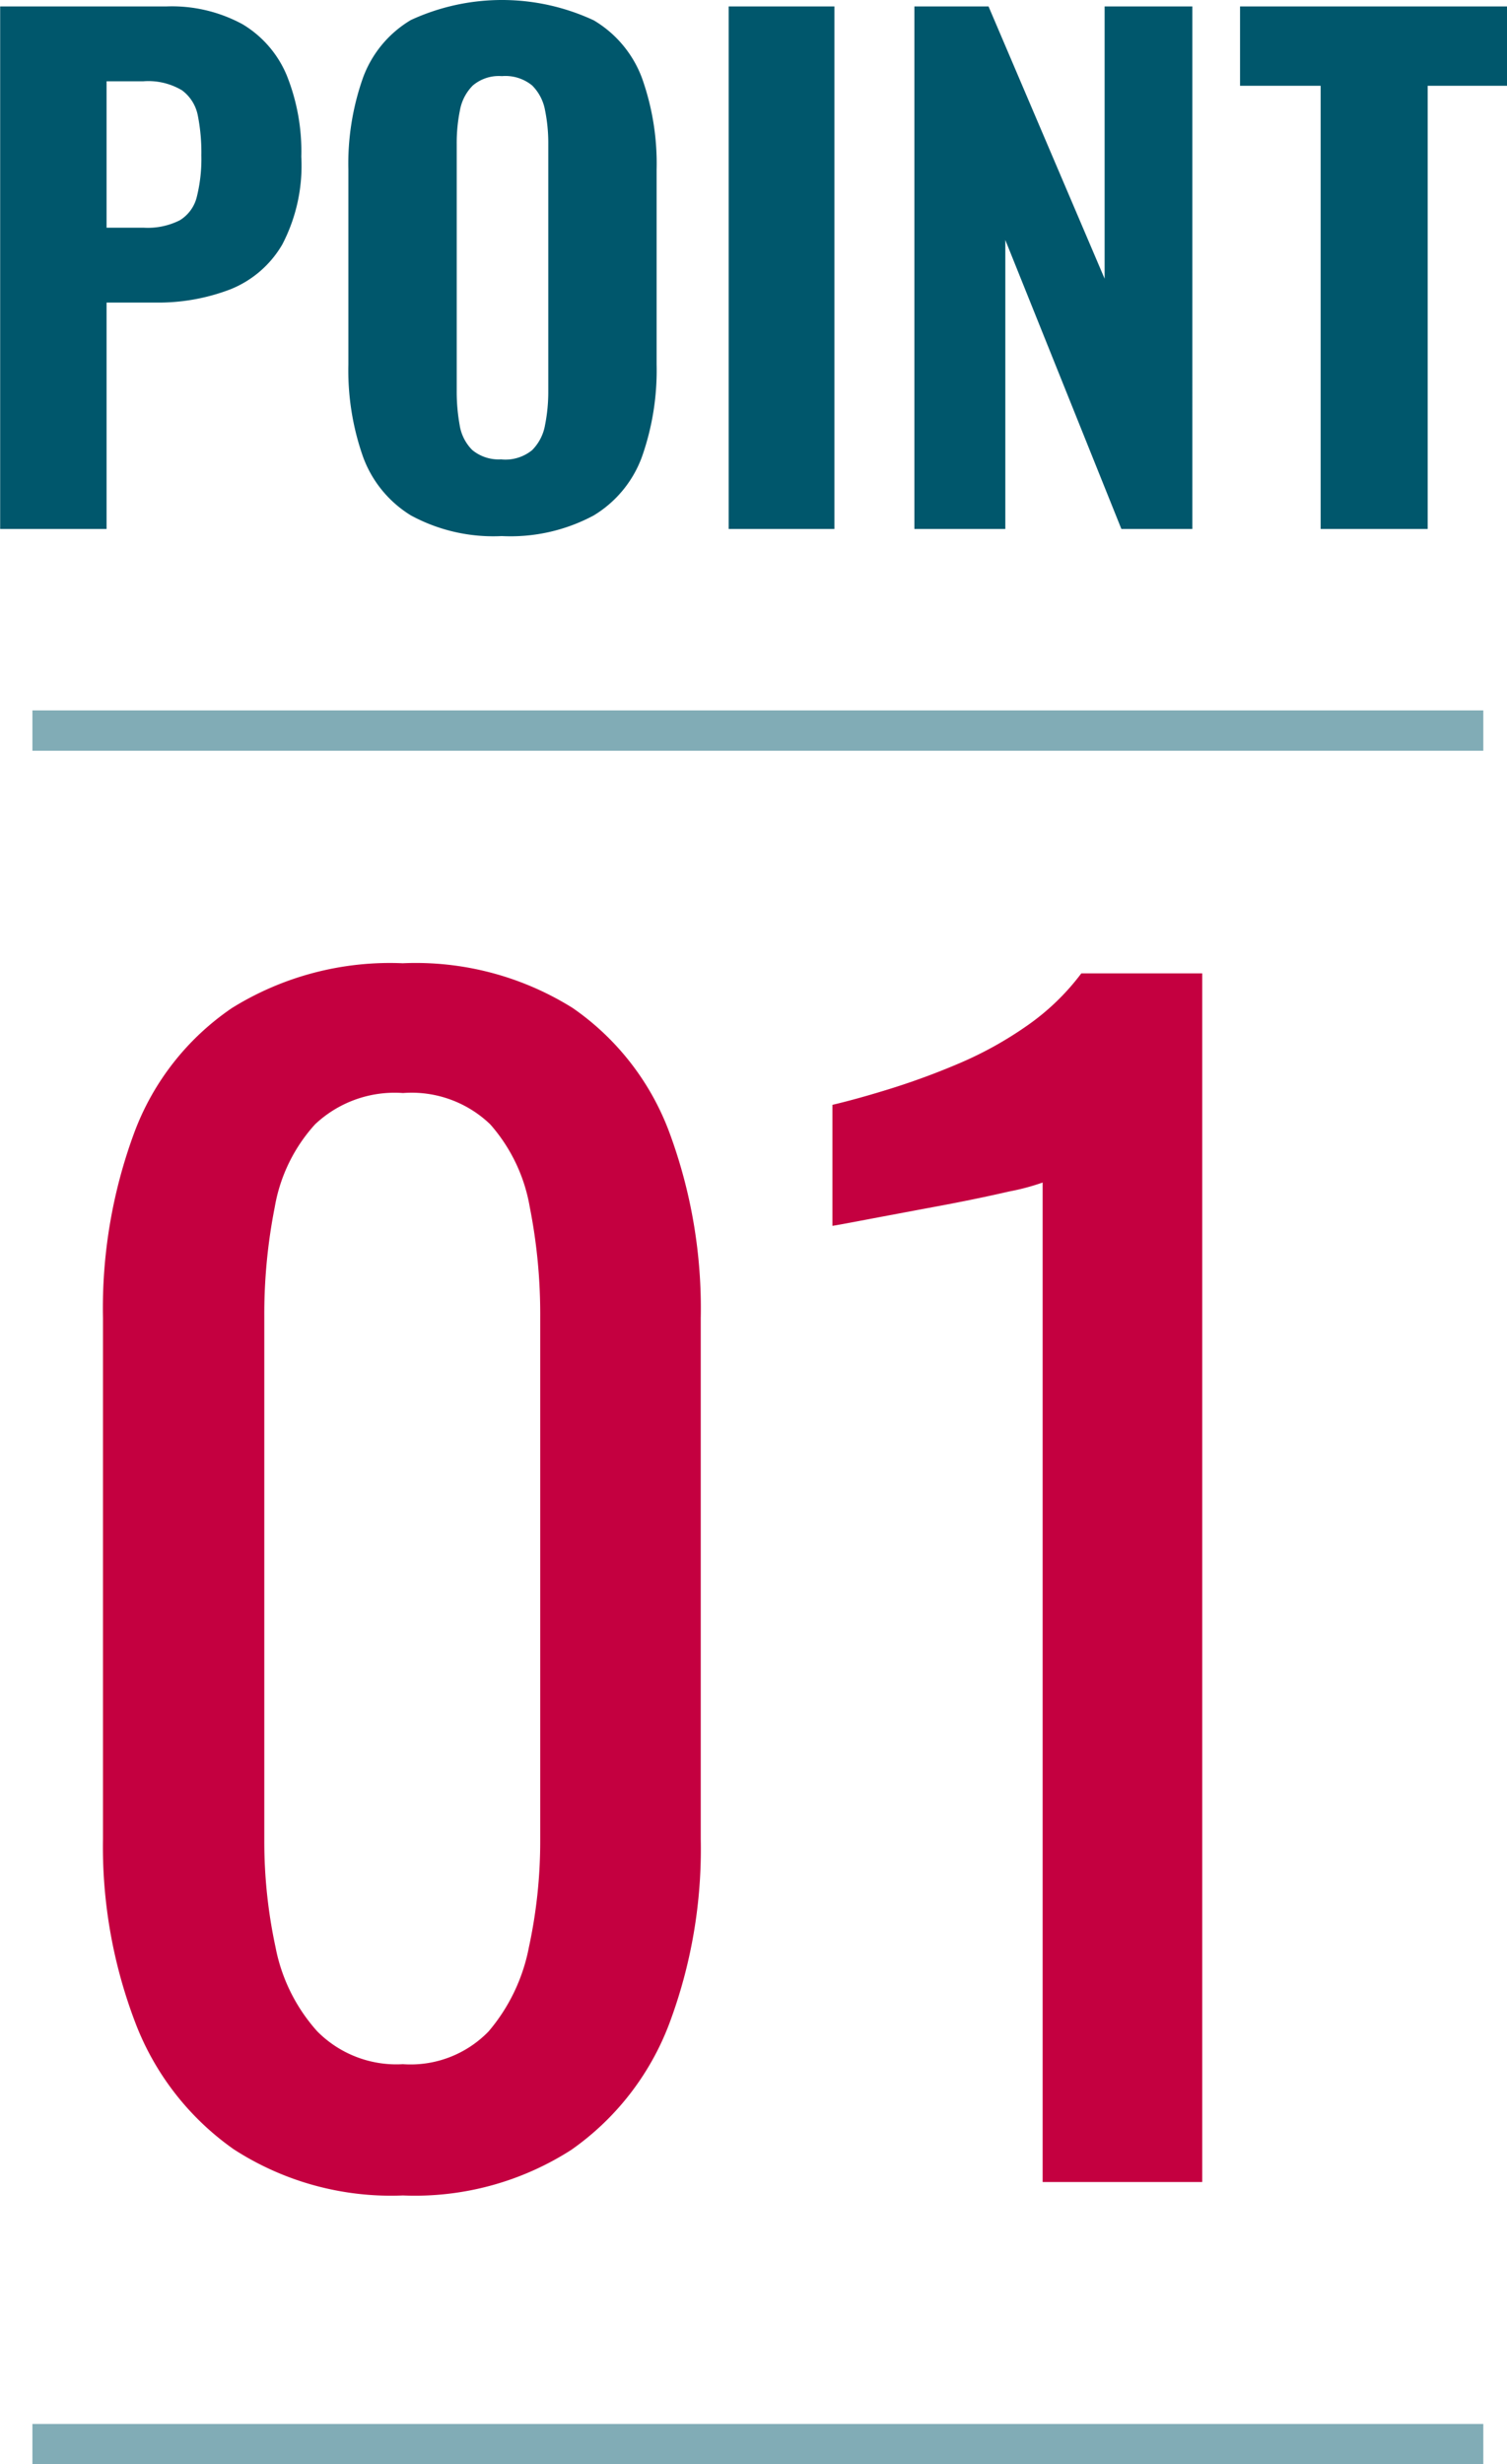 <svg xmlns="http://www.w3.org/2000/svg" width="37.392" height="61.12" viewBox="0 0 37.392 61.12"><g transform="translate(-331.696 -639.88)"><path d="M116.7,19V6.04h4.112a3.672,3.672,0,0,1,1.9.44,2.674,2.674,0,0,1,1.1,1.272,5.066,5.066,0,0,1,.36,2.016,4.224,4.224,0,0,1-.472,2.176,2.611,2.611,0,0,1-1.288,1.112,4.989,4.989,0,0,1-1.872.328h-1.2V19Zm2.64-7.472h.928a1.763,1.763,0,0,0,.888-.184.937.937,0,0,0,.424-.584,3.886,3.886,0,0,0,.112-1.024,4.713,4.713,0,0,0-.088-.992,1.016,1.016,0,0,0-.392-.624,1.633,1.633,0,0,0-.96-.224h-.912Zm9.808,7.648a4.283,4.283,0,0,1-2.256-.512A2.848,2.848,0,0,1,125.7,17.2a6.453,6.453,0,0,1-.36-2.28V10.088a6.386,6.386,0,0,1,.36-2.272,2.772,2.772,0,0,1,1.192-1.44,5.394,5.394,0,0,1,4.536.008,2.8,2.8,0,0,1,1.2,1.44,6.32,6.32,0,0,1,.36,2.264V14.92a6.453,6.453,0,0,1-.36,2.28,2.837,2.837,0,0,1-1.2,1.464A4.363,4.363,0,0,1,129.144,19.176Zm0-1.9a1.049,1.049,0,0,0,.752-.232,1.166,1.166,0,0,0,.32-.624,4.2,4.2,0,0,0,.08-.84V9.448a4.08,4.08,0,0,0-.08-.832A1.161,1.161,0,0,0,129.9,8a1.049,1.049,0,0,0-.752-.232,1,1,0,0,0-.72.232,1.161,1.161,0,0,0-.32.616,4.08,4.08,0,0,0-.08.832v6.128a4.65,4.65,0,0,0,.072.84,1.122,1.122,0,0,0,.312.624A1.024,1.024,0,0,0,129.144,17.272ZM134.776,19V6.04H137.4V19Zm4.608,0V6.04h1.84l2.88,6.752V6.04h2.176V19h-1.76l-2.88-7.168V19Zm10.08,0V8.008h-2V6.04h6.624V8.008H152.12V19Z" transform="translate(215 634)" fill="#00576c"/><path d="M-7.307.333a7.183,7.183,0,0,1-4.2-1.147,6.786,6.786,0,0,1-2.442-3.145,12.225,12.225,0,0,1-.8-4.551V-21.423a12.559,12.559,0,0,1,.777-4.606,6.465,6.465,0,0,1,2.424-3.09,7.432,7.432,0,0,1,4.236-1.11,7.342,7.342,0,0,1,4.218,1.11,6.505,6.505,0,0,1,2.4,3.09,12.559,12.559,0,0,1,.777,4.606V-8.51A12.334,12.334,0,0,1-.7-3.922,6.717,6.717,0,0,1-3.126-.8,7.182,7.182,0,0,1-7.307.333Zm0-3.256A2.694,2.694,0,0,0-5.18-3.737a4.538,4.538,0,0,0,1-2.09A12.42,12.42,0,0,0-3.9-8.473V-21.46a13.662,13.662,0,0,0-.259-2.72,4.16,4.16,0,0,0-.981-2.053,2.814,2.814,0,0,0-2.164-.777,2.876,2.876,0,0,0-2.183.777,4.076,4.076,0,0,0-1,2.053,13.662,13.662,0,0,0-.259,2.72V-8.473a12.42,12.42,0,0,0,.278,2.646,4.349,4.349,0,0,0,1.036,2.09A2.765,2.765,0,0,0-7.307-2.923ZM8.566,0V-24.79a5.671,5.671,0,0,1-.832.222q-.8.185-1.794.37t-1.776.333q-.777.148-.814.148v-3q.629-.148,1.461-.407a18.037,18.037,0,0,0,1.7-.629,9.2,9.2,0,0,0,1.665-.925,5.872,5.872,0,0,0,1.35-1.3h3V0Z" transform="translate(349 694)" fill="#c40040"/><path d="M36,.5H0v-1H36Z" transform="translate(332.5 700.5)" fill="#00576c" opacity="0.495"/><path d="M36,.5H0v-1H36Z" transform="translate(332.5 658)" fill="#00576c" opacity="0.495"/></g></svg>